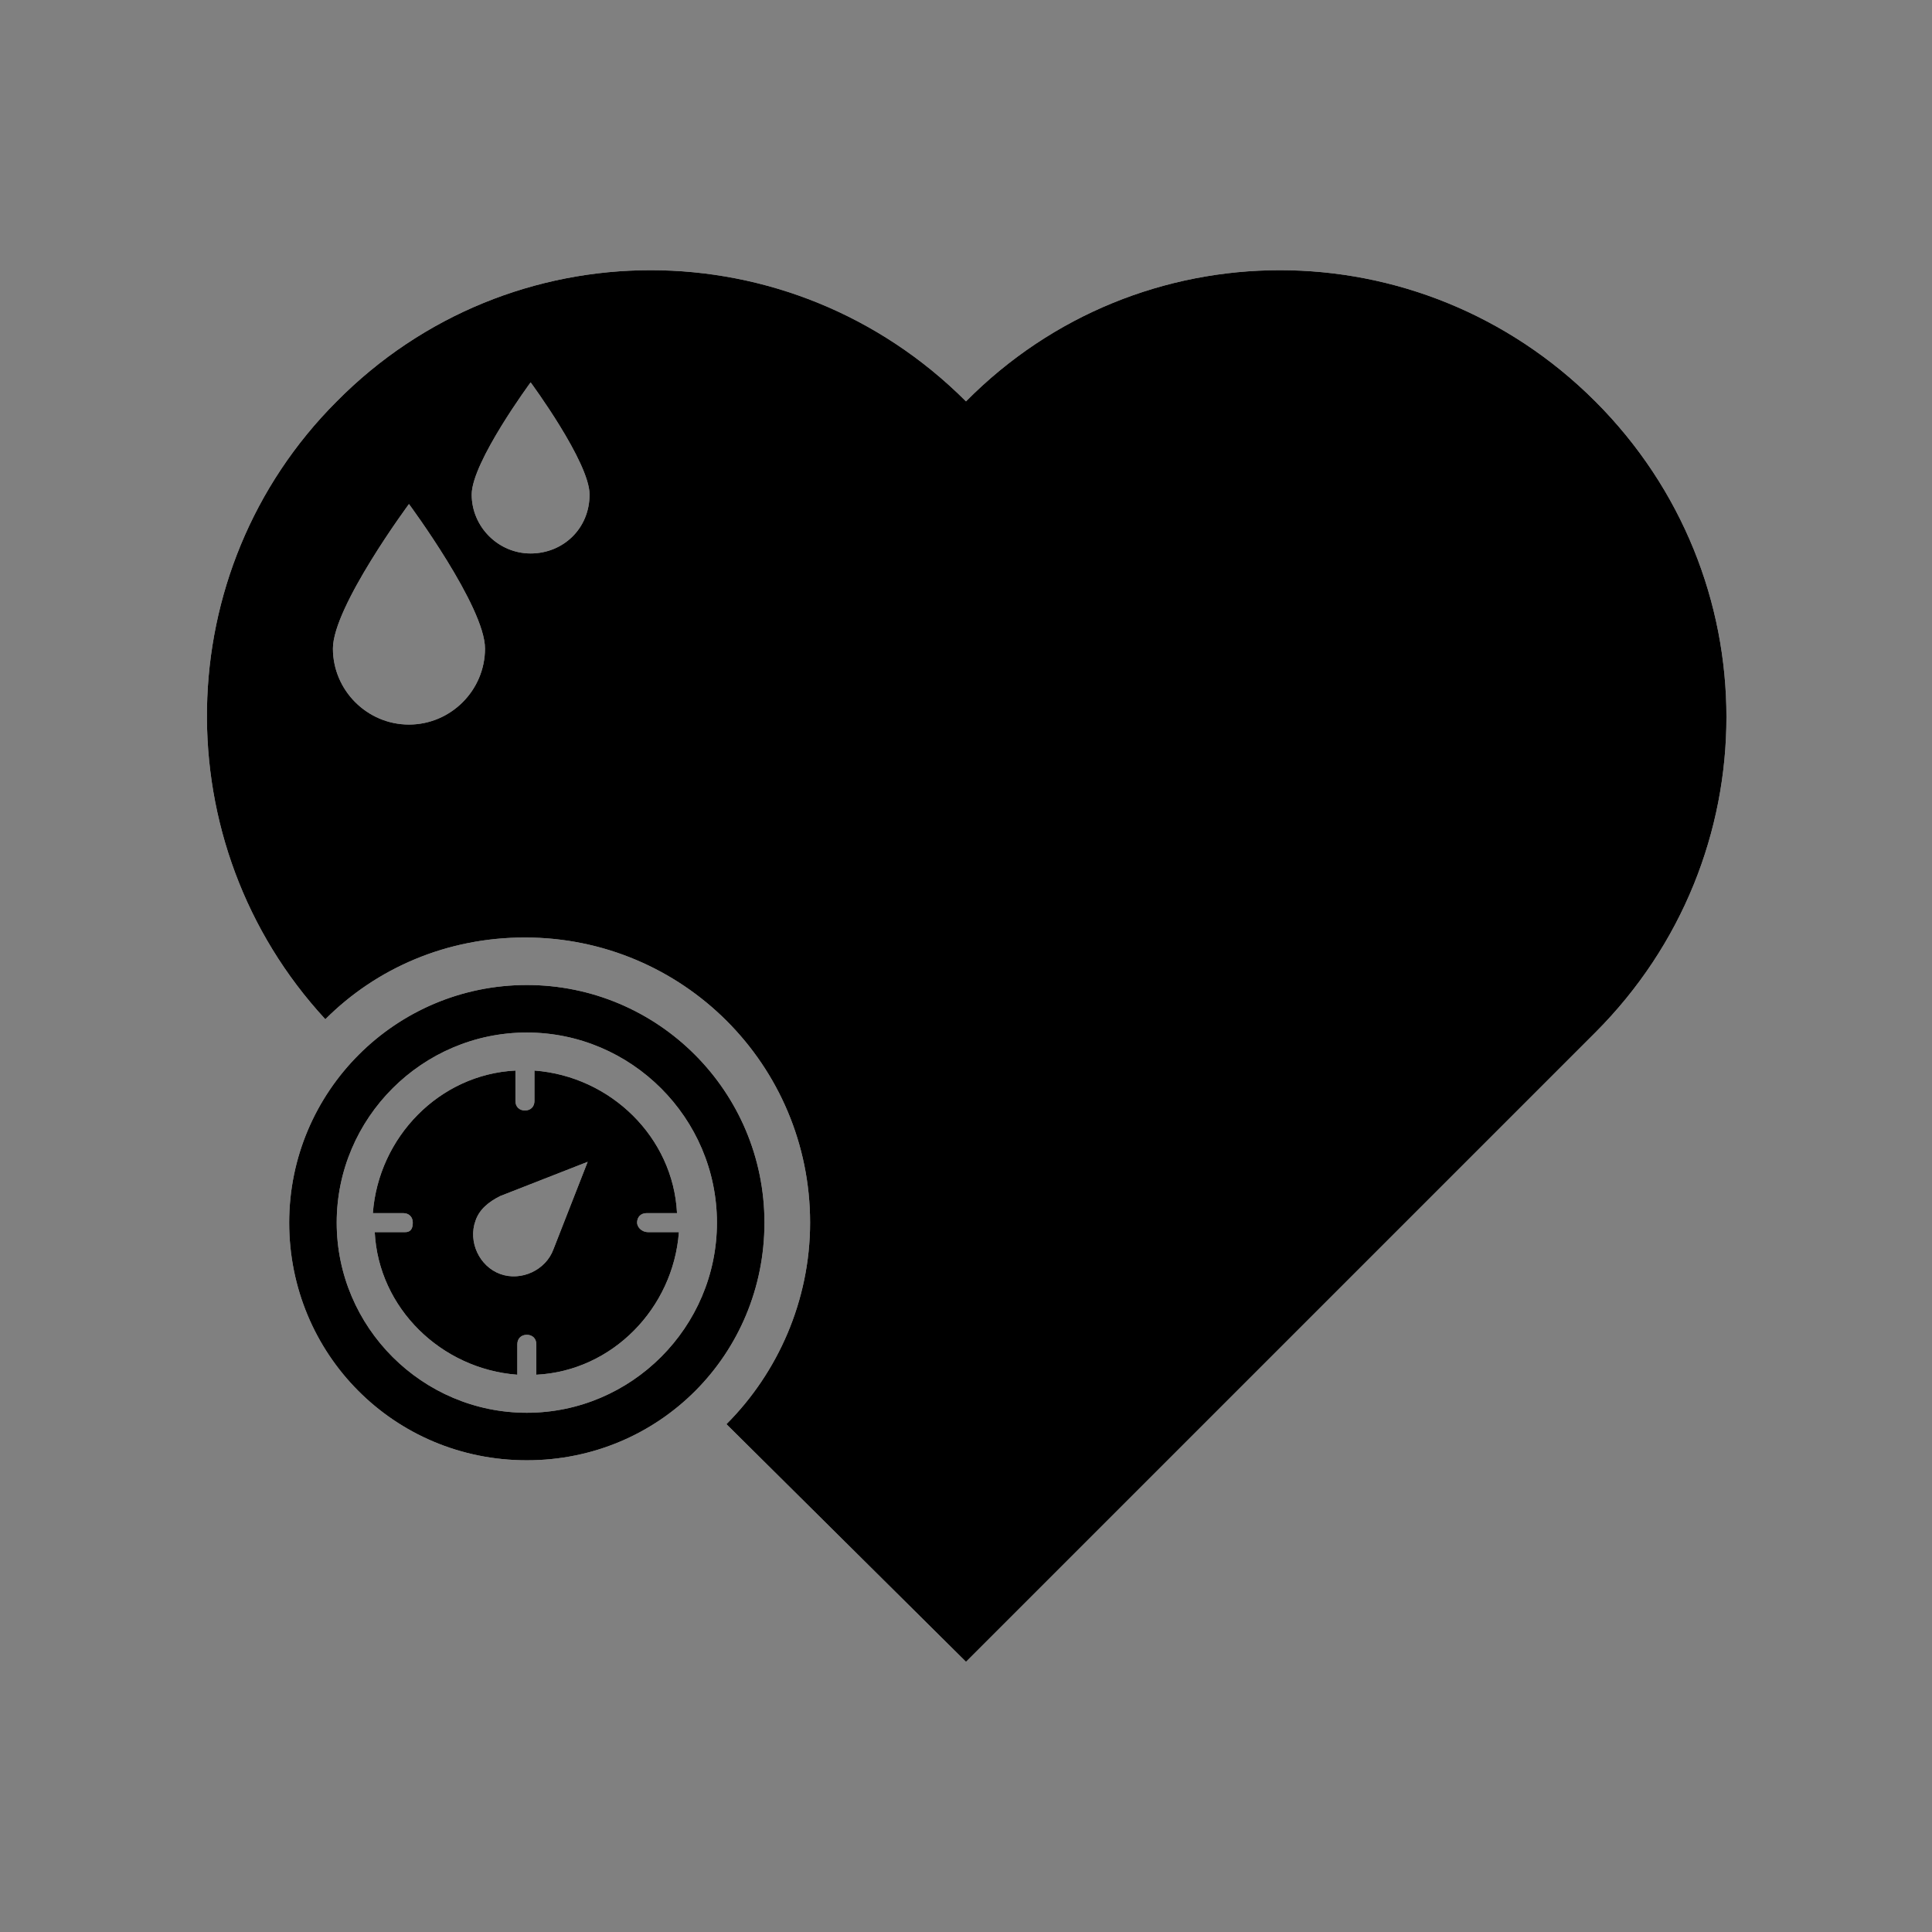 <?xml version="1.0" encoding="UTF-8"?>
<!-- The Best Svg Icon site in the world: iconSvg.co, Visit us! https://iconsvg.co -->
<svg width="800px" height="800px" version="1.1" viewBox="144 144 512 512" xmlns="http://www.w3.org/2000/svg">
 <rect x="144" y="144" width="512" height="512" fill="#808080" stroke="none"/>
 <g>
  <path d="m566.76 250.37c-46.352-46.352-120.91-46.352-166.76 0-46.352-46.352-120.91-46.352-166.76 0-44.84 44.84-45.848 117.39-3.023 163.74 13.602-13.602 32.242-21.664 52.898-21.664 41.816 0 75.57 33.754 75.57 75.57 0 20.656-8.566 39.801-22.168 53.402l63.488 62.98 166.76-166.76c46.348-46.352 46.348-120.91-0.004-167.27zm-314.38 85.648c-11.082 0-20.152-9.07-20.152-20.152s20.152-38.289 20.152-38.289 20.152 27.207 20.152 38.289-9.07 20.152-20.152 20.152zm32.242-45.344c-8.566 0-15.617-7.055-15.617-15.617 0-8.566 15.617-29.727 15.617-29.727s15.617 21.16 15.617 29.727c0.004 9.066-7.051 15.617-15.617 15.617zm28.215 177.34c0-1.512 1.008-2.519 2.519-2.519h8.062c-1.008-20.152-17.633-36.273-37.785-37.785v8.062c0 1.512-1.008 2.519-2.519 2.519-1.512 0-2.519-1.008-2.519-2.519v-8.062c-20.152 1.008-36.273 17.633-37.785 37.785h8.062c1.512 0 2.519 1.008 2.519 2.519-0.004 1.512-0.508 2.519-2.019 2.519h-8.062c1.008 20.152 17.633 36.273 37.785 37.785v-8.062c0-1.512 1.008-2.519 2.519-2.519 1.512 0 2.519 1.008 2.519 2.519v8.062c20.152-1.008 36.273-17.633 37.785-37.785h-8.062c-2.012 0-3.019-1.512-3.019-2.519zm-22.168 7.055c-2.016 5.543-8.566 8.566-14.105 6.551-5.543-2.016-8.566-8.566-6.551-14.105 1.008-3.023 3.527-5.039 6.551-6.551l23.176-9.07zm-7.055-70.031c-34.762 0-62.977 28.215-62.977 62.977 0 34.766 27.711 62.977 62.977 62.977 35.266 0 62.977-28.215 62.977-62.977s-28.211-62.977-62.977-62.977zm0 113.36c-27.711 0-50.383-22.672-50.383-50.383 0-27.711 22.672-50.383 50.383-50.383 27.711 0 50.383 22.672 50.383 50.383 0 27.711-22.672 50.383-50.383 50.383z" fill="#ffffff"/>
  <path d="m566.76 250.37c-46.352-46.352-120.91-46.352-166.76 0-46.352-46.352-120.91-46.352-166.76 0-44.84 44.84-45.848 117.39-3.023 163.74 13.602-13.602 32.242-21.664 52.898-21.664 41.816 0 75.57 33.754 75.57 75.57 0 20.656-8.566 39.801-22.168 53.402l63.488 62.98 166.76-166.76c46.348-46.352 46.348-120.91-0.004-167.27zm-314.38 85.648c-11.082 0-20.152-9.07-20.152-20.152s20.152-38.289 20.152-38.289 20.152 27.207 20.152 38.289-9.07 20.152-20.152 20.152zm32.242-45.344c-8.566 0-15.617-7.055-15.617-15.617 0-8.566 15.617-29.727 15.617-29.727s15.617 21.16 15.617 29.727c0.004 9.066-7.051 15.617-15.617 15.617zm28.215 177.34c0-1.512 1.008-2.519 2.519-2.519h8.062c-1.008-20.152-17.633-36.273-37.785-37.785v8.062c0 1.512-1.008 2.519-2.519 2.519-1.512 0-2.519-1.008-2.519-2.519v-8.062c-20.152 1.008-36.273 17.633-37.785 37.785h8.062c1.512 0 2.519 1.008 2.519 2.519-0.004 1.512-0.508 2.519-2.019 2.519h-8.062c1.008 20.152 17.633 36.273 37.785 37.785v-8.062c0-1.512 1.008-2.519 2.519-2.519 1.512 0 2.519 1.008 2.519 2.519v8.062c20.152-1.008 36.273-17.633 37.785-37.785h-8.062c-2.012 0-3.019-1.512-3.019-2.519zm-22.168 7.055c-2.016 5.543-8.566 8.566-14.105 6.551-5.543-2.016-8.566-8.566-6.551-14.105 1.008-3.023 3.527-5.039 6.551-6.551l23.176-9.07zm-7.055-70.031c-34.762 0-62.977 28.215-62.977 62.977 0 34.766 27.711 62.977 62.977 62.977 35.266 0 62.977-28.215 62.977-62.977s-28.211-62.977-62.977-62.977zm0 113.36c-27.711 0-50.383-22.672-50.383-50.383 0-27.711 22.672-50.383 50.383-50.383 27.711 0 50.383 22.672 50.383 50.383 0 27.711-22.672 50.383-50.383 50.383z"/>
 </g>
</svg>
